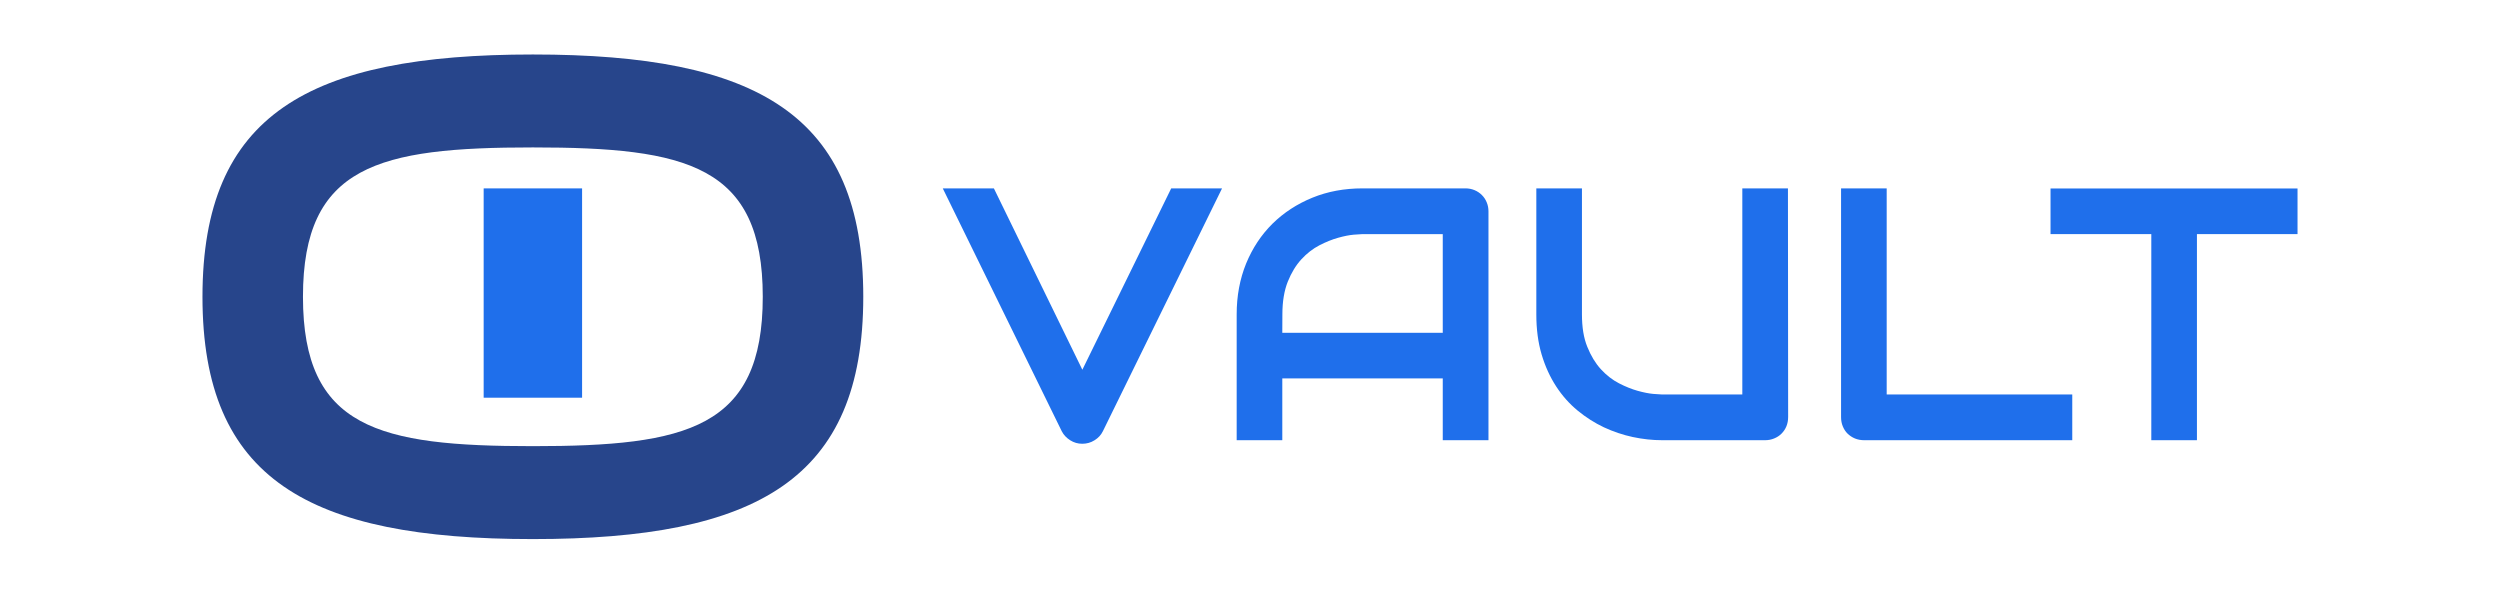 <svg xmlns="http://www.w3.org/2000/svg" id="Layer_1" data-name="Layer 1" viewBox="0 0 2197.3 521.7"><defs><style>      .cls-1 {        fill: #1f6feb;      }      .cls-2 {        fill: #27458b;      }    </style></defs><g id="Layer_1-2" data-name="Layer 1"><g><g><path class="cls-1" d="M1074.07,165.58l-104.74,213.45c-1.61,3.3-4.06,5.92-7.36,7.95-3.21,2.03-6.85,3.05-10.74,3.05s-7.36-1.02-10.58-3.05c-3.21-2.03-5.75-4.65-7.45-7.95l-104.57-213.45h44.92l77.75,159.39,78.09-159.39h44.67Z"></path><path class="cls-1" d="M1308.17,386.9h-40.1v-54.32h-141.03v54.32h-40.1v-110.66c0-16.16,2.79-31.05,8.29-44.59,5.58-13.54,13.28-25.21,23.18-35.03,9.9-9.73,21.57-17.34,35.03-22.84s28.17-8.21,44.16-8.21h90.44c2.79,0,5.41.51,7.87,1.52s4.65,2.45,6.51,4.31c1.86,1.86,3.3,3.98,4.31,6.51,1.02,2.45,1.52,5.08,1.52,7.87v201.1h-.08ZM1127.04,292.48h141.03v-86.72h-70.47c-1.27,0-3.81.17-7.78.51-3.98.34-8.54,1.27-13.71,2.71-5.16,1.44-10.66,3.64-16.41,6.6-5.75,2.96-11.08,7.11-15.91,12.35-4.82,5.25-8.8,11.84-11.93,19.63-3.13,7.87-4.74,17.43-4.74,28.6l-.08,16.33h0Z"></path><path class="cls-1" d="M1571.62,366.68c0,2.88-.51,5.58-1.52,8.04-1.02,2.45-2.45,4.57-4.31,6.43-1.86,1.86-3.98,3.21-6.51,4.23-2.45,1.02-5.08,1.52-7.87,1.52h-90.44c-8.54,0-17.17-.93-25.89-2.79-8.71-1.86-17.17-4.74-25.38-8.54-8.21-3.89-15.91-8.8-23.1-14.72-7.19-5.92-13.54-13.03-18.87-21.24-5.33-8.21-9.64-17.51-12.78-28.09-3.13-10.58-4.65-22.25-4.65-35.28v-110.66h40.1v110.66c0,11.34,1.52,20.9,4.74,28.68,3.13,7.78,7.11,14.38,11.93,19.63s10.15,9.39,15.91,12.35c5.75,2.96,11.25,5.16,16.41,6.6,5.16,1.44,9.81,2.37,13.71,2.71,3.98.34,6.6.51,7.78.51h70.47v-181.14h40.1l.17,201.1h0Z"></path><path class="cls-1" d="M1821.37,386.9h-183c-2.88,0-5.58-.51-8.04-1.52-2.45-1.02-4.57-2.45-6.43-4.23-1.86-1.78-3.21-3.98-4.23-6.43-1.02-2.45-1.52-5.16-1.52-8.04v-201.1h40.1v181.14h163.11v40.19Z"></path><path class="cls-1" d="M2019.34,205.76h-88.41v181.14h-40.1v-181.14h-88.58v-40.1h217.09v40.1Z"></path></g><path class="cls-1" d="M511.61,165.58v183.97h-86.51v-183.97h86.51Z"></path><path class="cls-2" d="M758.75,260.85c0,160.33-93.17,212.96-290.4,212.96s-290.39-52.63-290.39-212.96S271.12,47.89,468.35,47.89s290.4,52.63,290.4,212.96ZM670.41,260.85c0-115.54-66.54-131.28-202.06-131.28s-202.07,15.74-202.07,131.28,66.55,131.29,202.07,131.29,202.06-15.74,202.06-131.29Z"></path></g></g></svg>